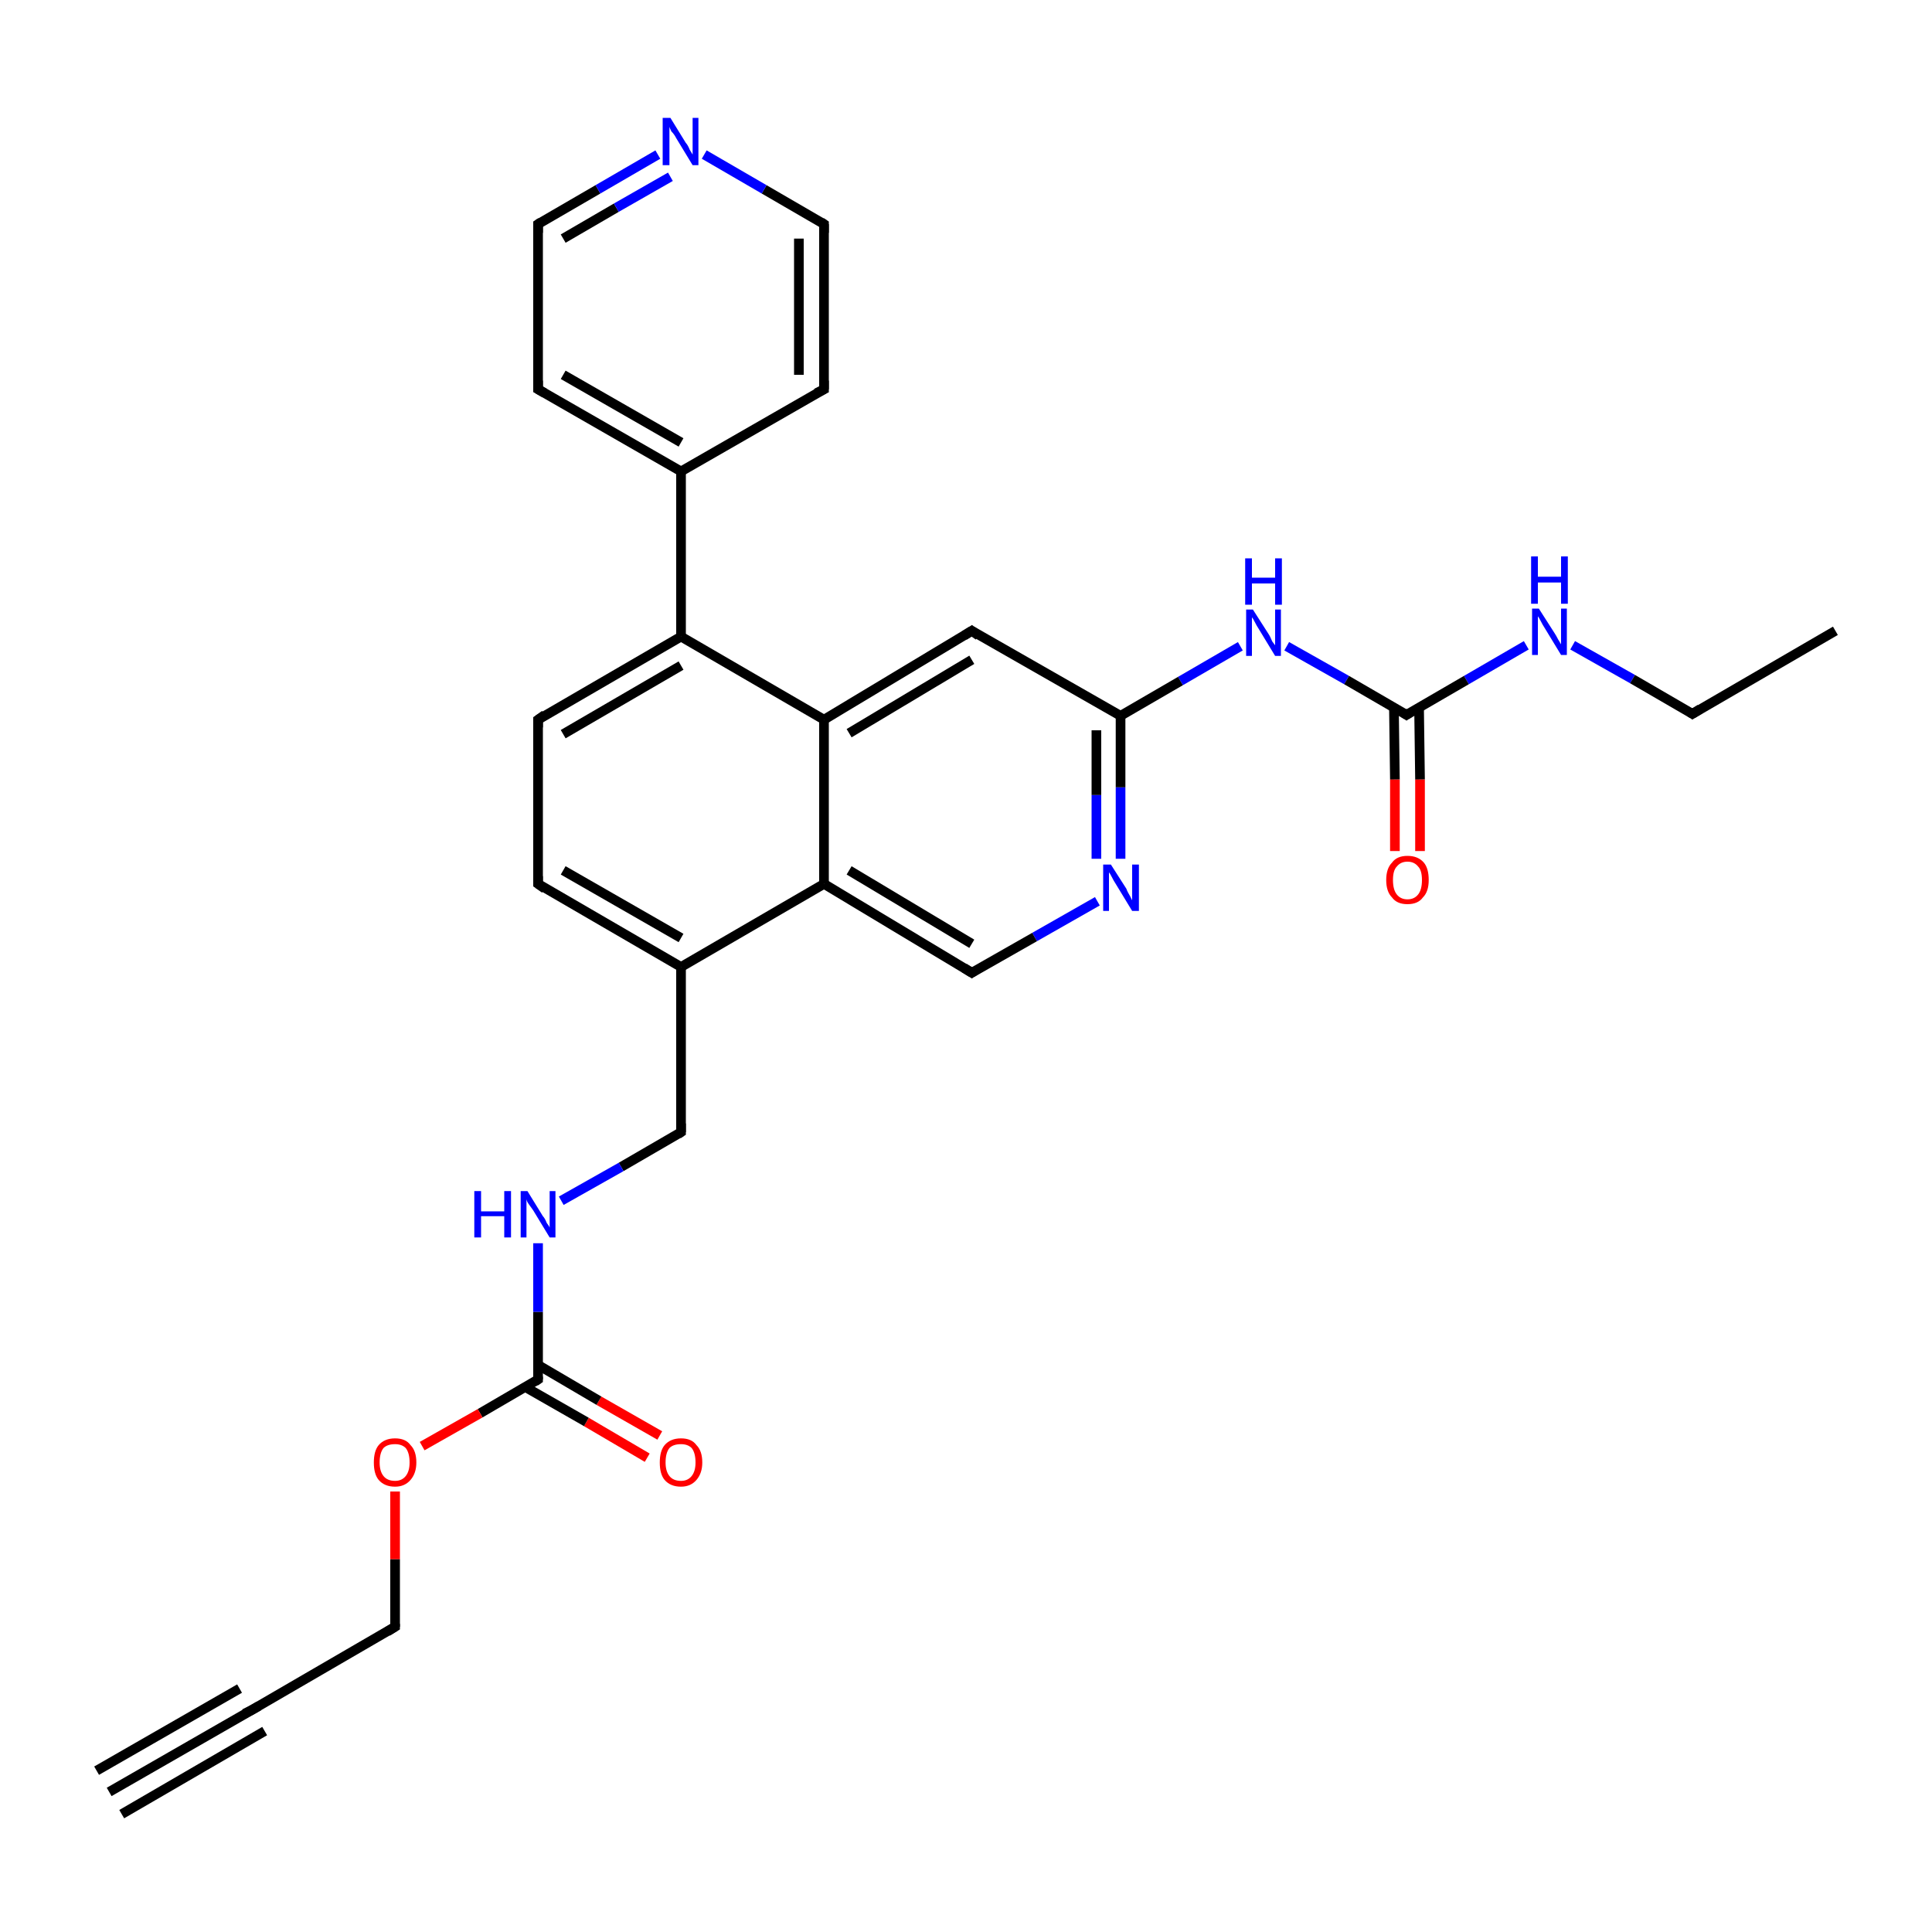 <?xml version='1.0' encoding='iso-8859-1'?>
<svg version='1.1' baseProfile='full'
              xmlns='http://www.w3.org/2000/svg'
                      xmlns:rdkit='http://www.rdkit.org/xml'
                      xmlns:xlink='http://www.w3.org/1999/xlink'
                  xml:space='preserve'
width='200px' height='200px' viewBox='0 0 200 200'>
<!-- END OF HEADER -->
<rect style='opacity:1.0;fill:#FFFFFF;stroke:none' width='200.0' height='200.0' x='0.0' y='0.0'> </rect>
<path class='bond-0 atom-25 atom-24' d='M 67.0,150.9 L 60.7,147.2' style='fill:none;fill-rule:evenodd;stroke:#FF0000;stroke-width:1.0px;stroke-linecap:butt;stroke-linejoin:miter;stroke-opacity:1' />
<path class='bond-0 atom-25 atom-24' d='M 60.7,147.2 L 54.4,143.6' style='fill:none;fill-rule:evenodd;stroke:#000000;stroke-width:1.0px;stroke-linecap:butt;stroke-linejoin:miter;stroke-opacity:1' />
<path class='bond-0 atom-25 atom-24' d='M 68.3,148.6 L 62.0,145.0' style='fill:none;fill-rule:evenodd;stroke:#FF0000;stroke-width:1.0px;stroke-linecap:butt;stroke-linejoin:miter;stroke-opacity:1' />
<path class='bond-0 atom-25 atom-24' d='M 62.0,145.0 L 55.7,141.3' style='fill:none;fill-rule:evenodd;stroke:#000000;stroke-width:1.0px;stroke-linecap:butt;stroke-linejoin:miter;stroke-opacity:1' />
<path class='bond-1 atom-27 atom-28' d='M 40.9,168.4 L 26.1,177.0' style='fill:none;fill-rule:evenodd;stroke:#000000;stroke-width:1.0px;stroke-linecap:butt;stroke-linejoin:miter;stroke-opacity:1' />
<path class='bond-2 atom-27 atom-26' d='M 40.9,168.4 L 40.9,161.4' style='fill:none;fill-rule:evenodd;stroke:#000000;stroke-width:1.0px;stroke-linecap:butt;stroke-linejoin:miter;stroke-opacity:1' />
<path class='bond-2 atom-27 atom-26' d='M 40.9,161.4 L 40.9,154.4' style='fill:none;fill-rule:evenodd;stroke:#FF0000;stroke-width:1.0px;stroke-linecap:butt;stroke-linejoin:miter;stroke-opacity:1' />
<path class='bond-3 atom-28 atom-29' d='M 26.1,177.0 L 11.3,185.5' style='fill:none;fill-rule:evenodd;stroke:#000000;stroke-width:1.0px;stroke-linecap:butt;stroke-linejoin:miter;stroke-opacity:1' />
<path class='bond-3 atom-28 atom-29' d='M 27.4,179.2 L 12.6,187.8' style='fill:none;fill-rule:evenodd;stroke:#000000;stroke-width:1.0px;stroke-linecap:butt;stroke-linejoin:miter;stroke-opacity:1' />
<path class='bond-3 atom-28 atom-29' d='M 24.8,174.8 L 10.0,183.3' style='fill:none;fill-rule:evenodd;stroke:#000000;stroke-width:1.0px;stroke-linecap:butt;stroke-linejoin:miter;stroke-opacity:1' />
<path class='bond-4 atom-24 atom-26' d='M 55.7,142.8 L 49.7,146.3' style='fill:none;fill-rule:evenodd;stroke:#000000;stroke-width:1.0px;stroke-linecap:butt;stroke-linejoin:miter;stroke-opacity:1' />
<path class='bond-4 atom-24 atom-26' d='M 49.7,146.3 L 43.7,149.7' style='fill:none;fill-rule:evenodd;stroke:#FF0000;stroke-width:1.0px;stroke-linecap:butt;stroke-linejoin:miter;stroke-opacity:1' />
<path class='bond-5 atom-24 atom-23' d='M 55.7,142.8 L 55.7,135.8' style='fill:none;fill-rule:evenodd;stroke:#000000;stroke-width:1.0px;stroke-linecap:butt;stroke-linejoin:miter;stroke-opacity:1' />
<path class='bond-5 atom-24 atom-23' d='M 55.7,135.8 L 55.7,128.7' style='fill:none;fill-rule:evenodd;stroke:#0000FF;stroke-width:1.0px;stroke-linecap:butt;stroke-linejoin:miter;stroke-opacity:1' />
<path class='bond-6 atom-22 atom-23' d='M 70.5,117.2 L 64.3,120.8' style='fill:none;fill-rule:evenodd;stroke:#000000;stroke-width:1.0px;stroke-linecap:butt;stroke-linejoin:miter;stroke-opacity:1' />
<path class='bond-6 atom-22 atom-23' d='M 64.3,120.8 L 58.1,124.3' style='fill:none;fill-rule:evenodd;stroke:#0000FF;stroke-width:1.0px;stroke-linecap:butt;stroke-linejoin:miter;stroke-opacity:1' />
<path class='bond-7 atom-22 atom-21' d='M 70.5,117.2 L 70.5,100.1' style='fill:none;fill-rule:evenodd;stroke:#000000;stroke-width:1.0px;stroke-linecap:butt;stroke-linejoin:miter;stroke-opacity:1' />
<path class='bond-8 atom-7 atom-8' d='M 113.6,93.3 L 107.1,97.0' style='fill:none;fill-rule:evenodd;stroke:#0000FF;stroke-width:1.0px;stroke-linecap:butt;stroke-linejoin:miter;stroke-opacity:1' />
<path class='bond-8 atom-7 atom-8' d='M 107.1,97.0 L 100.6,100.7' style='fill:none;fill-rule:evenodd;stroke:#000000;stroke-width:1.0px;stroke-linecap:butt;stroke-linejoin:miter;stroke-opacity:1' />
<path class='bond-9 atom-7 atom-6' d='M 116.0,88.9 L 116.0,81.5' style='fill:none;fill-rule:evenodd;stroke:#0000FF;stroke-width:1.0px;stroke-linecap:butt;stroke-linejoin:miter;stroke-opacity:1' />
<path class='bond-9 atom-7 atom-6' d='M 116.0,81.5 L 116.0,74.1' style='fill:none;fill-rule:evenodd;stroke:#000000;stroke-width:1.0px;stroke-linecap:butt;stroke-linejoin:miter;stroke-opacity:1' />
<path class='bond-9 atom-7 atom-6' d='M 113.5,88.9 L 113.5,82.3' style='fill:none;fill-rule:evenodd;stroke:#0000FF;stroke-width:1.0px;stroke-linecap:butt;stroke-linejoin:miter;stroke-opacity:1' />
<path class='bond-9 atom-7 atom-6' d='M 113.5,82.3 L 113.5,75.6' style='fill:none;fill-rule:evenodd;stroke:#000000;stroke-width:1.0px;stroke-linecap:butt;stroke-linejoin:miter;stroke-opacity:1' />
<path class='bond-10 atom-8 atom-9' d='M 100.6,100.7 L 85.3,91.5' style='fill:none;fill-rule:evenodd;stroke:#000000;stroke-width:1.0px;stroke-linecap:butt;stroke-linejoin:miter;stroke-opacity:1' />
<path class='bond-10 atom-8 atom-9' d='M 100.6,97.7 L 87.9,90.1' style='fill:none;fill-rule:evenodd;stroke:#000000;stroke-width:1.0px;stroke-linecap:butt;stroke-linejoin:miter;stroke-opacity:1' />
<path class='bond-11 atom-5 atom-6' d='M 128.4,66.9 L 122.2,70.5' style='fill:none;fill-rule:evenodd;stroke:#0000FF;stroke-width:1.0px;stroke-linecap:butt;stroke-linejoin:miter;stroke-opacity:1' />
<path class='bond-11 atom-5 atom-6' d='M 122.2,70.5 L 116.0,74.1' style='fill:none;fill-rule:evenodd;stroke:#000000;stroke-width:1.0px;stroke-linecap:butt;stroke-linejoin:miter;stroke-opacity:1' />
<path class='bond-12 atom-5 atom-1' d='M 133.2,66.9 L 139.4,70.4' style='fill:none;fill-rule:evenodd;stroke:#0000FF;stroke-width:1.0px;stroke-linecap:butt;stroke-linejoin:miter;stroke-opacity:1' />
<path class='bond-12 atom-5 atom-1' d='M 139.4,70.4 L 145.6,74.0' style='fill:none;fill-rule:evenodd;stroke:#000000;stroke-width:1.0px;stroke-linecap:butt;stroke-linejoin:miter;stroke-opacity:1' />
<path class='bond-13 atom-6 atom-10' d='M 116.0,74.1 L 100.6,65.3' style='fill:none;fill-rule:evenodd;stroke:#000000;stroke-width:1.0px;stroke-linecap:butt;stroke-linejoin:miter;stroke-opacity:1' />
<path class='bond-14 atom-9 atom-21' d='M 85.3,91.5 L 70.5,100.1' style='fill:none;fill-rule:evenodd;stroke:#000000;stroke-width:1.0px;stroke-linecap:butt;stroke-linejoin:miter;stroke-opacity:1' />
<path class='bond-15 atom-9 atom-11' d='M 85.3,91.5 L 85.3,74.5' style='fill:none;fill-rule:evenodd;stroke:#000000;stroke-width:1.0px;stroke-linecap:butt;stroke-linejoin:miter;stroke-opacity:1' />
<path class='bond-16 atom-21 atom-20' d='M 70.5,100.1 L 55.7,91.5' style='fill:none;fill-rule:evenodd;stroke:#000000;stroke-width:1.0px;stroke-linecap:butt;stroke-linejoin:miter;stroke-opacity:1' />
<path class='bond-16 atom-21 atom-20' d='M 70.5,97.1 L 58.3,90.1' style='fill:none;fill-rule:evenodd;stroke:#000000;stroke-width:1.0px;stroke-linecap:butt;stroke-linejoin:miter;stroke-opacity:1' />
<path class='bond-17 atom-4 atom-3' d='M 190.0,65.3 L 175.2,73.9' style='fill:none;fill-rule:evenodd;stroke:#000000;stroke-width:1.0px;stroke-linecap:butt;stroke-linejoin:miter;stroke-opacity:1' />
<path class='bond-18 atom-2 atom-1' d='M 158.0,66.8 L 151.8,70.4' style='fill:none;fill-rule:evenodd;stroke:#0000FF;stroke-width:1.0px;stroke-linecap:butt;stroke-linejoin:miter;stroke-opacity:1' />
<path class='bond-18 atom-2 atom-1' d='M 151.8,70.4 L 145.6,74.0' style='fill:none;fill-rule:evenodd;stroke:#000000;stroke-width:1.0px;stroke-linecap:butt;stroke-linejoin:miter;stroke-opacity:1' />
<path class='bond-19 atom-2 atom-3' d='M 162.8,66.8 L 169.0,70.3' style='fill:none;fill-rule:evenodd;stroke:#0000FF;stroke-width:1.0px;stroke-linecap:butt;stroke-linejoin:miter;stroke-opacity:1' />
<path class='bond-19 atom-2 atom-3' d='M 169.0,70.3 L 175.2,73.9' style='fill:none;fill-rule:evenodd;stroke:#000000;stroke-width:1.0px;stroke-linecap:butt;stroke-linejoin:miter;stroke-opacity:1' />
<path class='bond-20 atom-1 atom-0' d='M 144.3,73.3 L 144.4,80.7' style='fill:none;fill-rule:evenodd;stroke:#000000;stroke-width:1.0px;stroke-linecap:butt;stroke-linejoin:miter;stroke-opacity:1' />
<path class='bond-20 atom-1 atom-0' d='M 144.4,80.7 L 144.4,88.1' style='fill:none;fill-rule:evenodd;stroke:#FF0000;stroke-width:1.0px;stroke-linecap:butt;stroke-linejoin:miter;stroke-opacity:1' />
<path class='bond-20 atom-1 atom-0' d='M 146.9,73.2 L 147.0,80.7' style='fill:none;fill-rule:evenodd;stroke:#000000;stroke-width:1.0px;stroke-linecap:butt;stroke-linejoin:miter;stroke-opacity:1' />
<path class='bond-20 atom-1 atom-0' d='M 147.0,80.7 L 147.0,88.1' style='fill:none;fill-rule:evenodd;stroke:#FF0000;stroke-width:1.0px;stroke-linecap:butt;stroke-linejoin:miter;stroke-opacity:1' />
<path class='bond-21 atom-10 atom-11' d='M 100.6,65.3 L 85.3,74.5' style='fill:none;fill-rule:evenodd;stroke:#000000;stroke-width:1.0px;stroke-linecap:butt;stroke-linejoin:miter;stroke-opacity:1' />
<path class='bond-21 atom-10 atom-11' d='M 100.6,68.3 L 87.9,75.9' style='fill:none;fill-rule:evenodd;stroke:#000000;stroke-width:1.0px;stroke-linecap:butt;stroke-linejoin:miter;stroke-opacity:1' />
<path class='bond-22 atom-20 atom-19' d='M 55.7,91.5 L 55.7,74.5' style='fill:none;fill-rule:evenodd;stroke:#000000;stroke-width:1.0px;stroke-linecap:butt;stroke-linejoin:miter;stroke-opacity:1' />
<path class='bond-23 atom-11 atom-12' d='M 85.3,74.5 L 70.5,65.9' style='fill:none;fill-rule:evenodd;stroke:#000000;stroke-width:1.0px;stroke-linecap:butt;stroke-linejoin:miter;stroke-opacity:1' />
<path class='bond-24 atom-19 atom-12' d='M 55.7,74.5 L 70.5,65.9' style='fill:none;fill-rule:evenodd;stroke:#000000;stroke-width:1.0px;stroke-linecap:butt;stroke-linejoin:miter;stroke-opacity:1' />
<path class='bond-24 atom-19 atom-12' d='M 58.3,76.0 L 70.5,68.9' style='fill:none;fill-rule:evenodd;stroke:#000000;stroke-width:1.0px;stroke-linecap:butt;stroke-linejoin:miter;stroke-opacity:1' />
<path class='bond-25 atom-12 atom-13' d='M 70.5,65.9 L 70.5,48.8' style='fill:none;fill-rule:evenodd;stroke:#000000;stroke-width:1.0px;stroke-linecap:butt;stroke-linejoin:miter;stroke-opacity:1' />
<path class='bond-26 atom-13 atom-14' d='M 70.5,48.8 L 55.7,40.3' style='fill:none;fill-rule:evenodd;stroke:#000000;stroke-width:1.0px;stroke-linecap:butt;stroke-linejoin:miter;stroke-opacity:1' />
<path class='bond-26 atom-13 atom-14' d='M 70.5,45.8 L 58.3,38.8' style='fill:none;fill-rule:evenodd;stroke:#000000;stroke-width:1.0px;stroke-linecap:butt;stroke-linejoin:miter;stroke-opacity:1' />
<path class='bond-27 atom-13 atom-18' d='M 70.5,48.8 L 85.3,40.3' style='fill:none;fill-rule:evenodd;stroke:#000000;stroke-width:1.0px;stroke-linecap:butt;stroke-linejoin:miter;stroke-opacity:1' />
<path class='bond-28 atom-14 atom-15' d='M 55.7,40.3 L 55.7,23.2' style='fill:none;fill-rule:evenodd;stroke:#000000;stroke-width:1.0px;stroke-linecap:butt;stroke-linejoin:miter;stroke-opacity:1' />
<path class='bond-29 atom-18 atom-17' d='M 85.3,40.3 L 85.3,23.2' style='fill:none;fill-rule:evenodd;stroke:#000000;stroke-width:1.0px;stroke-linecap:butt;stroke-linejoin:miter;stroke-opacity:1' />
<path class='bond-29 atom-18 atom-17' d='M 82.7,38.8 L 82.7,24.7' style='fill:none;fill-rule:evenodd;stroke:#000000;stroke-width:1.0px;stroke-linecap:butt;stroke-linejoin:miter;stroke-opacity:1' />
<path class='bond-30 atom-15 atom-16' d='M 55.7,23.2 L 61.9,19.6' style='fill:none;fill-rule:evenodd;stroke:#000000;stroke-width:1.0px;stroke-linecap:butt;stroke-linejoin:miter;stroke-opacity:1' />
<path class='bond-30 atom-15 atom-16' d='M 61.9,19.6 L 68.1,16.0' style='fill:none;fill-rule:evenodd;stroke:#0000FF;stroke-width:1.0px;stroke-linecap:butt;stroke-linejoin:miter;stroke-opacity:1' />
<path class='bond-30 atom-15 atom-16' d='M 58.3,24.7 L 63.8,21.5' style='fill:none;fill-rule:evenodd;stroke:#000000;stroke-width:1.0px;stroke-linecap:butt;stroke-linejoin:miter;stroke-opacity:1' />
<path class='bond-30 atom-15 atom-16' d='M 63.8,21.5 L 69.4,18.3' style='fill:none;fill-rule:evenodd;stroke:#0000FF;stroke-width:1.0px;stroke-linecap:butt;stroke-linejoin:miter;stroke-opacity:1' />
<path class='bond-31 atom-17 atom-16' d='M 85.3,23.2 L 79.1,19.6' style='fill:none;fill-rule:evenodd;stroke:#000000;stroke-width:1.0px;stroke-linecap:butt;stroke-linejoin:miter;stroke-opacity:1' />
<path class='bond-31 atom-17 atom-16' d='M 79.1,19.6 L 72.9,16.0' style='fill:none;fill-rule:evenodd;stroke:#0000FF;stroke-width:1.0px;stroke-linecap:butt;stroke-linejoin:miter;stroke-opacity:1' />
<path d='M 145.3,73.8 L 145.6,74.0 L 145.9,73.8' style='fill:none;stroke:#000000;stroke-width:1.0px;stroke-linecap:butt;stroke-linejoin:miter;stroke-miterlimit:10;stroke-opacity:1;' />
<path d='M 176.0,73.4 L 175.2,73.9 L 174.9,73.7' style='fill:none;stroke:#000000;stroke-width:1.0px;stroke-linecap:butt;stroke-linejoin:miter;stroke-miterlimit:10;stroke-opacity:1;' />
<path d='M 100.9,100.5 L 100.6,100.7 L 99.8,100.2' style='fill:none;stroke:#000000;stroke-width:1.0px;stroke-linecap:butt;stroke-linejoin:miter;stroke-miterlimit:10;stroke-opacity:1;' />
<path d='M 101.3,65.8 L 100.6,65.3 L 99.8,65.8' style='fill:none;stroke:#000000;stroke-width:1.0px;stroke-linecap:butt;stroke-linejoin:miter;stroke-miterlimit:10;stroke-opacity:1;' />
<path d='M 56.4,40.7 L 55.7,40.3 L 55.7,39.4' style='fill:none;stroke:#000000;stroke-width:1.0px;stroke-linecap:butt;stroke-linejoin:miter;stroke-miterlimit:10;stroke-opacity:1;' />
<path d='M 55.7,24.1 L 55.7,23.2 L 56.0,23.0' style='fill:none;stroke:#000000;stroke-width:1.0px;stroke-linecap:butt;stroke-linejoin:miter;stroke-miterlimit:10;stroke-opacity:1;' />
<path d='M 85.3,24.1 L 85.3,23.2 L 85.0,23.0' style='fill:none;stroke:#000000;stroke-width:1.0px;stroke-linecap:butt;stroke-linejoin:miter;stroke-miterlimit:10;stroke-opacity:1;' />
<path d='M 84.5,40.7 L 85.3,40.3 L 85.3,39.4' style='fill:none;stroke:#000000;stroke-width:1.0px;stroke-linecap:butt;stroke-linejoin:miter;stroke-miterlimit:10;stroke-opacity:1;' />
<path d='M 55.7,75.3 L 55.7,74.5 L 56.4,74.0' style='fill:none;stroke:#000000;stroke-width:1.0px;stroke-linecap:butt;stroke-linejoin:miter;stroke-miterlimit:10;stroke-opacity:1;' />
<path d='M 56.4,92.0 L 55.7,91.5 L 55.7,90.7' style='fill:none;stroke:#000000;stroke-width:1.0px;stroke-linecap:butt;stroke-linejoin:miter;stroke-miterlimit:10;stroke-opacity:1;' />
<path d='M 70.2,117.4 L 70.5,117.2 L 70.5,116.3' style='fill:none;stroke:#000000;stroke-width:1.0px;stroke-linecap:butt;stroke-linejoin:miter;stroke-miterlimit:10;stroke-opacity:1;' />
<path d='M 55.4,143.0 L 55.7,142.8 L 55.7,142.5' style='fill:none;stroke:#000000;stroke-width:1.0px;stroke-linecap:butt;stroke-linejoin:miter;stroke-miterlimit:10;stroke-opacity:1;' />
<path d='M 40.1,168.9 L 40.9,168.4 L 40.9,168.1' style='fill:none;stroke:#000000;stroke-width:1.0px;stroke-linecap:butt;stroke-linejoin:miter;stroke-miterlimit:10;stroke-opacity:1;' />
<path d='M 26.8,176.6 L 26.1,177.0 L 25.3,177.4' style='fill:none;stroke:#000000;stroke-width:1.0px;stroke-linecap:butt;stroke-linejoin:miter;stroke-miterlimit:10;stroke-opacity:1;' />
<path class='atom-0' d='M 143.5 91.1
Q 143.5 89.9, 144.1 89.3
Q 144.6 88.6, 145.7 88.6
Q 146.8 88.6, 147.4 89.3
Q 147.9 89.9, 147.9 91.1
Q 147.9 92.3, 147.3 92.9
Q 146.8 93.6, 145.7 93.6
Q 144.6 93.6, 144.1 92.9
Q 143.5 92.3, 143.5 91.1
M 145.7 93.1
Q 146.4 93.1, 146.8 92.6
Q 147.2 92.1, 147.2 91.1
Q 147.2 90.1, 146.8 89.7
Q 146.4 89.2, 145.7 89.2
Q 145.0 89.2, 144.6 89.7
Q 144.2 90.1, 144.2 91.1
Q 144.2 92.1, 144.6 92.6
Q 145.0 93.1, 145.7 93.1
' fill='#FF0000'/>
<path class='atom-2' d='M 159.3 63.0
L 160.9 65.5
Q 161.1 65.8, 161.3 66.2
Q 161.6 66.7, 161.6 66.7
L 161.6 63.0
L 162.2 63.0
L 162.2 67.8
L 161.6 67.8
L 159.9 65.0
Q 159.7 64.7, 159.5 64.3
Q 159.3 63.9, 159.2 63.8
L 159.2 67.8
L 158.6 67.8
L 158.6 63.0
L 159.3 63.0
' fill='#0000FF'/>
<path class='atom-2' d='M 158.5 57.6
L 159.2 57.6
L 159.2 59.7
L 161.6 59.7
L 161.6 57.6
L 162.3 57.6
L 162.3 62.5
L 161.6 62.5
L 161.6 60.3
L 159.2 60.3
L 159.2 62.5
L 158.5 62.5
L 158.5 57.6
' fill='#0000FF'/>
<path class='atom-5' d='M 129.7 63.1
L 131.3 65.6
Q 131.5 65.9, 131.7 66.4
Q 132.0 66.8, 132.0 66.8
L 132.0 63.1
L 132.6 63.1
L 132.6 67.9
L 132.0 67.9
L 130.3 65.1
Q 130.1 64.8, 129.9 64.4
Q 129.7 64.0, 129.6 63.9
L 129.6 67.9
L 129.0 67.9
L 129.0 63.1
L 129.7 63.1
' fill='#0000FF'/>
<path class='atom-5' d='M 128.9 57.8
L 129.6 57.8
L 129.6 59.8
L 132.0 59.8
L 132.0 57.8
L 132.7 57.8
L 132.7 62.6
L 132.0 62.6
L 132.0 60.4
L 129.6 60.4
L 129.6 62.6
L 128.9 62.6
L 128.9 57.8
' fill='#0000FF'/>
<path class='atom-7' d='M 115.0 89.5
L 116.6 92.0
Q 116.7 92.3, 117.0 92.8
Q 117.2 93.2, 117.2 93.2
L 117.2 89.5
L 117.9 89.5
L 117.9 94.3
L 117.2 94.3
L 115.5 91.5
Q 115.3 91.2, 115.1 90.8
Q 114.9 90.4, 114.8 90.3
L 114.8 94.3
L 114.2 94.3
L 114.2 89.5
L 115.0 89.5
' fill='#0000FF'/>
<path class='atom-16' d='M 69.4 12.2
L 71.0 14.8
Q 71.2 15.0, 71.4 15.5
Q 71.7 16.0, 71.7 16.0
L 71.7 12.2
L 72.3 12.2
L 72.3 17.1
L 71.7 17.1
L 70.0 14.3
Q 69.8 13.9, 69.5 13.6
Q 69.3 13.2, 69.3 13.1
L 69.3 17.1
L 68.6 17.1
L 68.6 12.2
L 69.4 12.2
' fill='#0000FF'/>
<path class='atom-23' d='M 49.1 123.3
L 49.8 123.3
L 49.8 125.4
L 52.2 125.4
L 52.2 123.3
L 52.9 123.3
L 52.9 128.1
L 52.2 128.1
L 52.2 125.9
L 49.8 125.9
L 49.8 128.1
L 49.1 128.1
L 49.1 123.3
' fill='#0000FF'/>
<path class='atom-23' d='M 54.6 123.3
L 56.2 125.9
Q 56.4 126.1, 56.6 126.6
Q 56.9 127.0, 56.9 127.1
L 56.9 123.3
L 57.5 123.3
L 57.5 128.1
L 56.9 128.1
L 55.2 125.3
Q 55.0 125.0, 54.7 124.6
Q 54.5 124.3, 54.5 124.1
L 54.5 128.1
L 53.9 128.1
L 53.9 123.3
L 54.6 123.3
' fill='#0000FF'/>
<path class='atom-25' d='M 68.3 151.4
Q 68.3 150.2, 68.8 149.6
Q 69.4 148.9, 70.5 148.9
Q 71.6 148.9, 72.1 149.6
Q 72.7 150.2, 72.7 151.4
Q 72.7 152.5, 72.1 153.2
Q 71.5 153.9, 70.5 153.9
Q 69.4 153.9, 68.8 153.2
Q 68.3 152.6, 68.3 151.4
M 70.5 153.3
Q 71.2 153.3, 71.6 152.8
Q 72.0 152.3, 72.0 151.4
Q 72.0 150.4, 71.6 149.9
Q 71.2 149.5, 70.5 149.5
Q 69.7 149.5, 69.3 149.9
Q 68.9 150.4, 68.9 151.4
Q 68.9 152.3, 69.3 152.8
Q 69.7 153.3, 70.5 153.3
' fill='#FF0000'/>
<path class='atom-26' d='M 38.7 151.4
Q 38.7 150.2, 39.2 149.6
Q 39.8 148.9, 40.9 148.9
Q 42.0 148.9, 42.5 149.6
Q 43.1 150.2, 43.1 151.4
Q 43.1 152.5, 42.5 153.2
Q 41.9 153.9, 40.9 153.9
Q 39.8 153.9, 39.2 153.2
Q 38.7 152.6, 38.7 151.4
M 40.9 153.3
Q 41.6 153.3, 42.0 152.8
Q 42.4 152.3, 42.4 151.4
Q 42.4 150.4, 42.0 149.9
Q 41.6 149.5, 40.9 149.5
Q 40.1 149.5, 39.7 149.9
Q 39.3 150.4, 39.3 151.4
Q 39.3 152.3, 39.7 152.8
Q 40.1 153.3, 40.9 153.3
' fill='#FF0000'/>
</svg>
